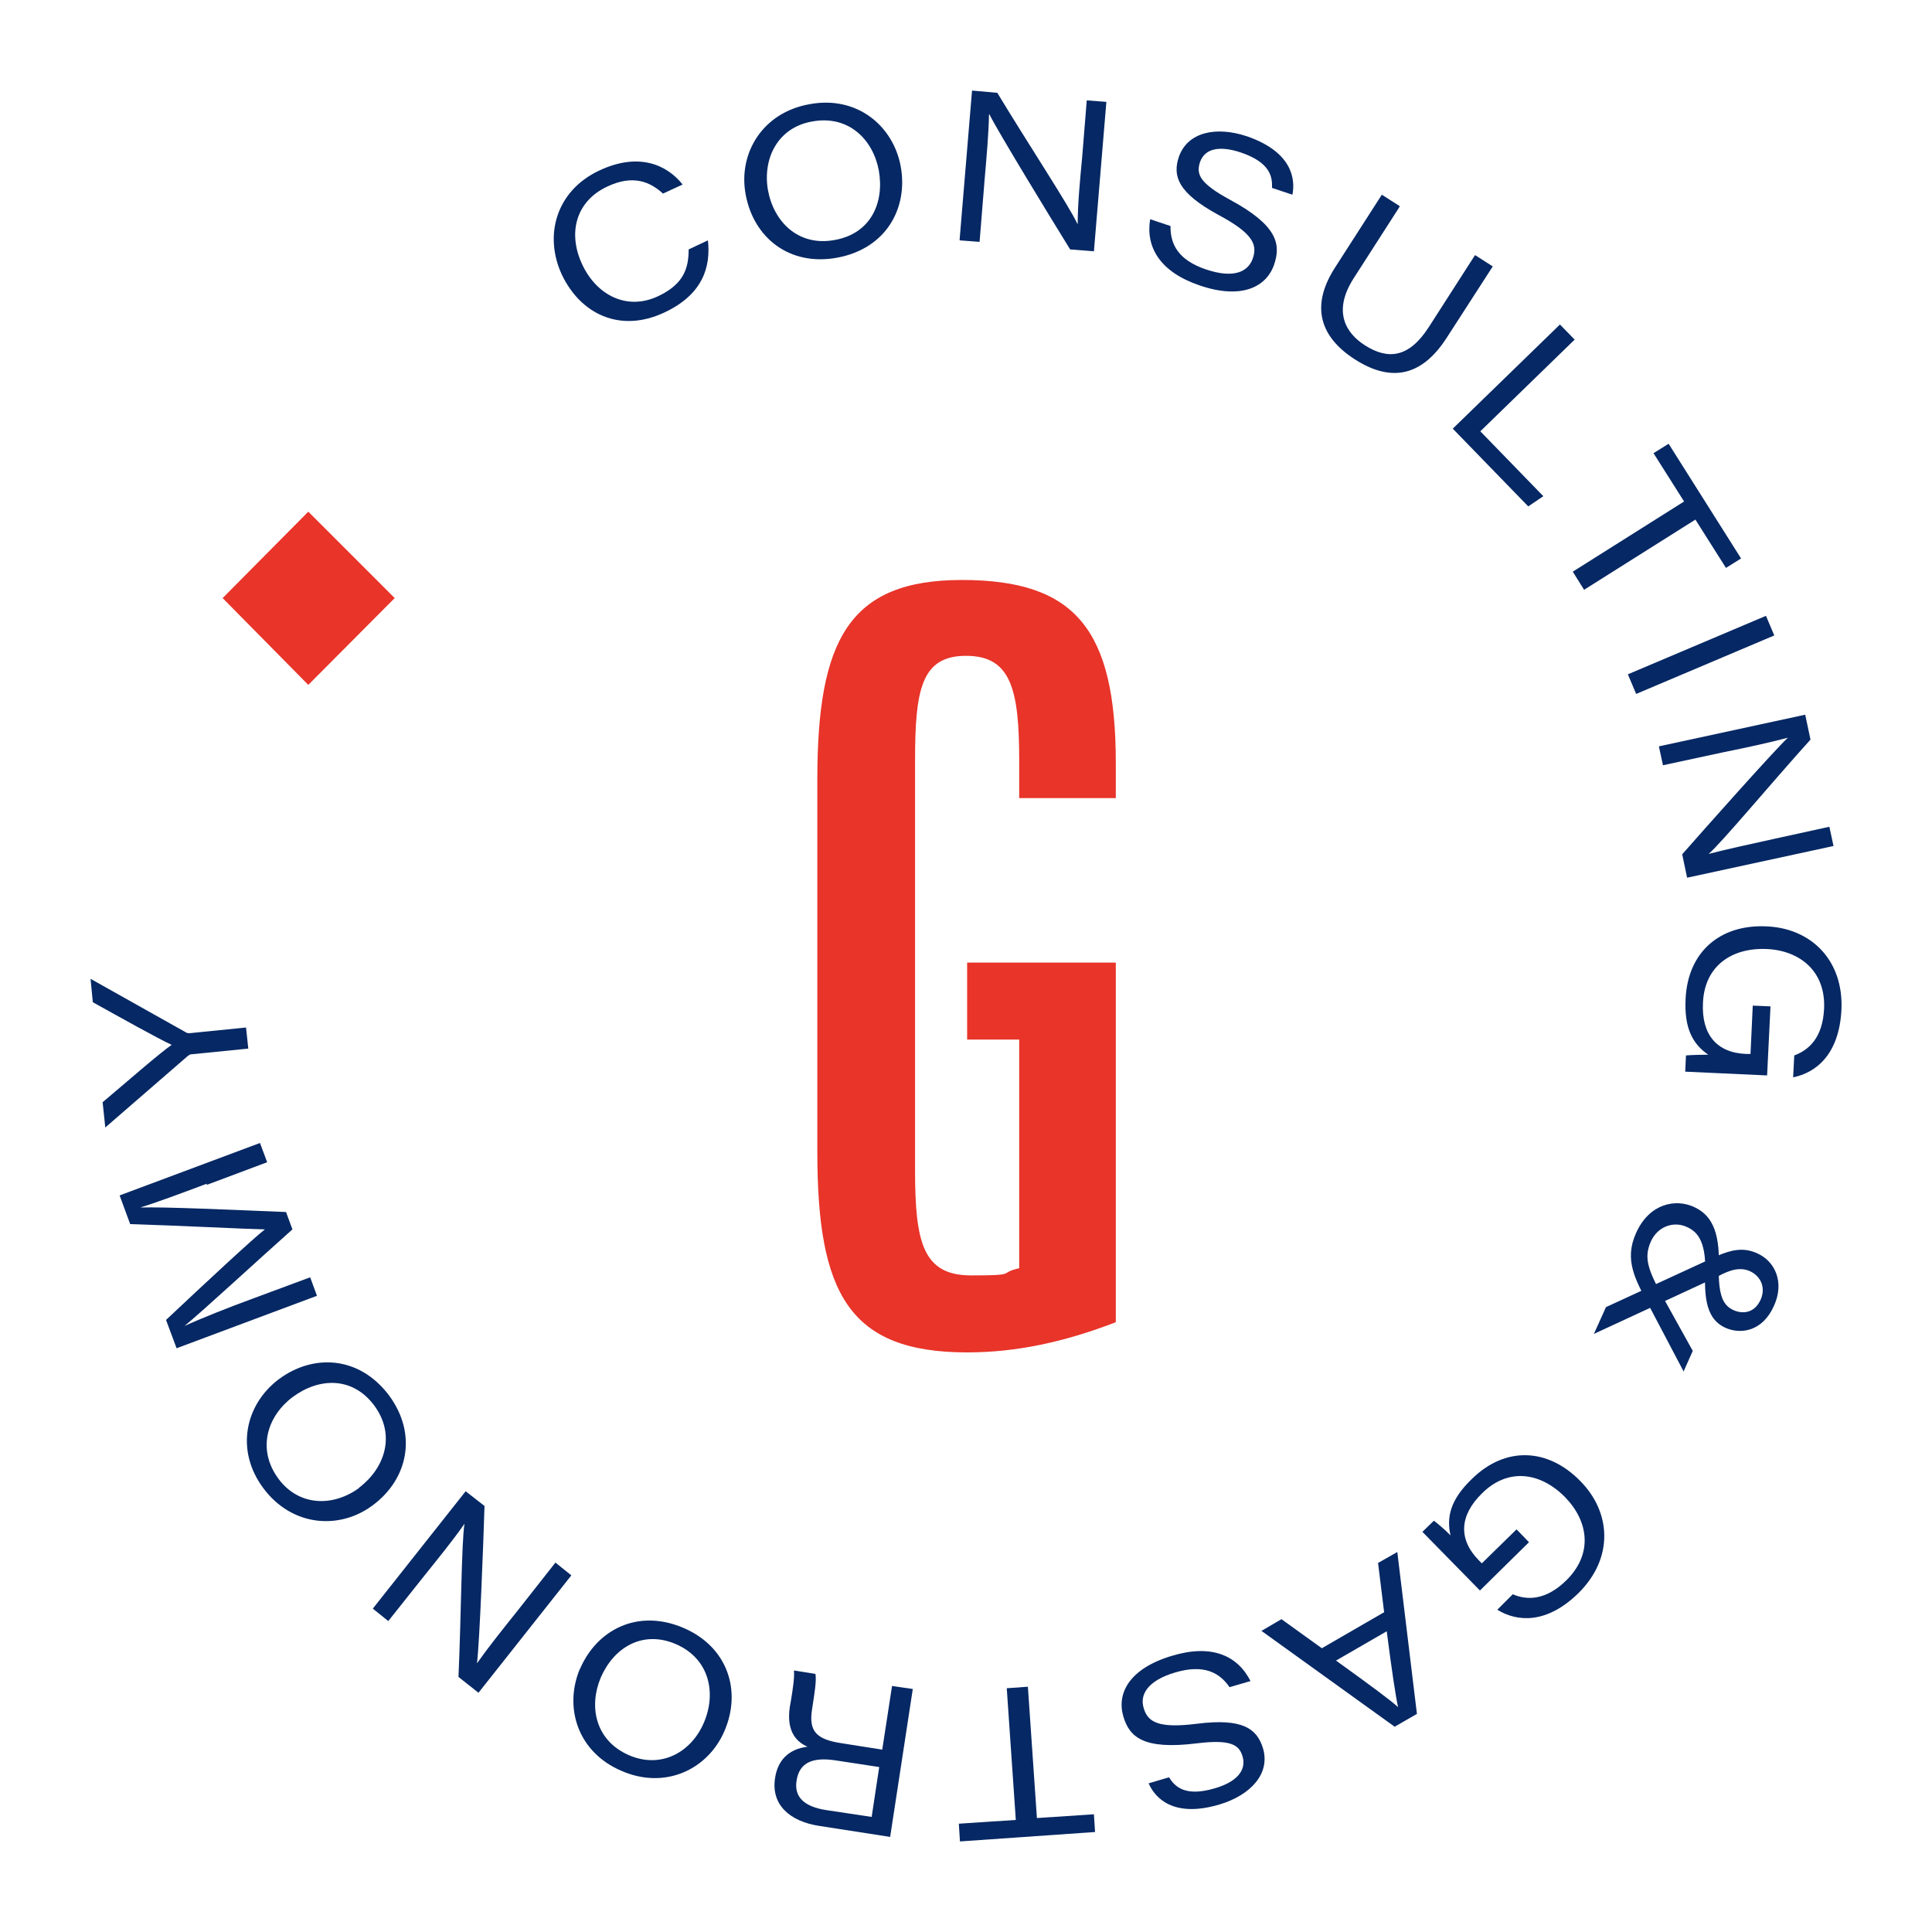 <?xml version="1.0" encoding="UTF-8"?> <svg xmlns="http://www.w3.org/2000/svg" id="Capa_1" data-name="Capa 1" version="1.1" viewBox="0 0 512 512"><defs><style> .cls-1 { fill: #062864; } .cls-1, .cls-2, .cls-3 { stroke-width: 0px; } .cls-2 { fill: #e83429; } .cls-3 { fill: #fff; } </style></defs><rect class="cls-3" y="0" width="512" height="512"></rect><g><g><path class="cls-1" d="M187.6,63.6c.8,7.1-1.3,14.4-11.5,19.2-11.9,5.6-22.3.3-27.2-10-4.8-10.3-1.6-22.2,9.9-27.6,10.4-4.9,17.9-1.6,22.1,3.7l-5.2,2.4c-3.3-3-7.8-5.2-14.9-1.8-8.2,3.9-10.4,12.3-6.5,20.6,3.8,8.1,11.8,12.3,20.1,8.4,6.8-3.2,8.1-7.4,8.1-12.4l5.1-2.4Z"></path><path class="cls-1" d="M238.7,44.1c2,11-3.8,21.8-16.9,24.2-12.6,2.3-22.1-5.3-24.2-16.8-2-10.8,4.4-21.7,17-23.9,12.5-2.3,22.1,5.7,24.1,16.5ZM203.5,50.3c1.5,8.4,8,15.1,17.7,13.3,9.6-1.7,13.2-9.9,11.7-18.4-1.5-8.1-7.9-14.8-17.7-13-9.1,1.6-13.1,9.8-11.7,18.1Z"></path><path class="cls-1" d="M254.3,63.6l3.3-39.6,6.7.6c7.9,13.1,19.3,30.4,21.2,34.7h.1c0-5.2.6-11.4,1.2-17.8l1.2-14.9,5.2.4-3.3,39.6-6.3-.5c-5.2-8.4-19-31-21.4-35.8h-.1c-.1,5.1-.6,10.7-1.2,17.7l-1.3,16.1-5.2-.4Z"></path><path class="cls-1" d="M310.2,59.8c-.1,4.9,2,9.1,9.4,11.6,7.4,2.5,11.2.6,12.4-2.9,1.3-3.7,0-6.7-9.2-11.6-10.6-5.8-12.1-10.2-10.4-15.3,2.3-6.6,9.8-8.2,18-5.5,12.2,4.2,12.9,11.5,12.1,15.5l-5.4-1.8c.1-2.8-.3-6.7-8.3-9.4-5.4-1.8-9.5-1.2-10.8,2.6-1,3.1-.2,5.5,7.9,9.9,12.8,6.9,13.5,11.9,11.8,17.1-2,6-8.6,9.5-19.9,5.6-10.5-3.6-14.2-10.2-13-17.5l5.4,1.8Z"></path><path class="cls-1" d="M370.9,54.8l-12.2,19c-5.6,8.8-2,14.5,3,17.7,6.1,3.9,11.7,3.4,17-4.9l12.2-19,4.7,3-12.2,18.9c-7,10.9-15.4,11.5-24.4,5.7-9-5.8-11.9-13.9-5.2-24.3l12.4-19.3,4.7,3Z"></path><path class="cls-1" d="M413.4,86l3.9,4-25,24.3,16.7,17.2-4,2.7-20-20.6,28.5-27.7Z"></path><path class="cls-1" d="M446.3,132.9l-8.1-12.8,4-2.5,19.2,30.4-4,2.5-8.1-12.8-29.5,18.6-3-4.8,29.5-18.6Z"></path><path class="cls-1" d="M470.2,168.4l-36.6,15.5-2.2-5.2,36.6-15.5,2.2,5.2Z"></path><path class="cls-1" d="M439.6,197.8l38.8-8.4,1.4,6.6c-10.3,11.4-23.5,27.3-27,30.3h0c5-1.3,11.1-2.6,17.4-4l14.6-3.2,1.1,5.1-38.8,8.4-1.3-6.2c6.5-7.4,24.1-27.2,28-30.9h0c-4.9,1.3-10.4,2.5-17.3,3.9l-15.8,3.4-1.1-5.1Z"></path><path class="cls-1" d="M446.6,284l.2-4.3c1-.1,4.1-.2,5.9-.2-4.1-2.8-6.4-7-6-14.8.6-12.5,9.2-19.8,21.5-19.2,11.7.5,20.4,8.9,19.8,22.1-.6,11.9-6.8,16.7-12.8,17.9l.3-5.8c3.8-1.4,7.5-4.6,7.9-12.3.5-9.9-6.3-15.5-15.2-15.9-9.3-.4-16.5,4.5-16.9,14.3-.4,8.3,3.6,13.2,11.4,13.5h1.2c0,0,.6-12.8.6-12.8l4.7.2-.9,18.3-21.7-1Z"></path><path class="cls-1" d="M446.2,363.5l-9-17.1c-3.8-7.3-6.9-12.4-3.6-19.7,3.6-7.9,10.5-9,15.2-6.9,4.5,2,7,6.1,6.7,15.7-.2,8.2,1.3,10.5,3.9,11.7,2.2,1,5.5,1,7.2-2.8,1.4-3.2,0-6.2-2.8-7.5-2.4-1.1-5.1-.6-8.8,1.5l-32.6,15.1,3.2-7.1,29.3-13.5c3.9-1.7,7.1-2.4,10.7-.8,4.8,2.1,7.4,7.7,4.5,14-3,6.7-8.7,7.6-12.8,5.8-4-1.8-5.8-5.7-5.4-14.5.3-9.1-2.5-11.2-5-12.3-3.4-1.5-7.6-.1-9.4,3.9-1.9,4.3-.9,7.4,3.5,15.3l7.6,13.7-2.5,5.6Z"></path><path class="cls-1" d="M376.9,406l3.1-3c.8.6,3.2,2.6,4.4,3.9-1.1-4.9,0-9.5,5.6-14.9,8.9-8.8,20.2-8.3,28.8.5,8.2,8.3,8.9,20.4-.5,29.7-8.5,8.3-16.3,7.6-21.5,4.4l4.1-4.1c3.7,1.6,8.7,1.7,14.2-3.7,7.1-7,5.9-15.6-.3-22-6.6-6.7-15.2-7.9-22.1-1-5.9,5.8-6.3,12.1-.8,17.7l.8.8,9.2-9,3.3,3.4-13,12.8-15.2-15.5Z"></path><path class="cls-1" d="M366.8,427.2l-1.6-13,5.1-2.9,5.2,42.9-5.9,3.4-35.3-25.4,5.3-3.1,10.7,7.7,16.6-9.6ZM354.1,440.1c9.7,7,14.3,10.4,16.4,12.3h0c-.6-2.7-1.7-9.9-3-20.1l-13.5,7.8Z"></path><path class="cls-1" d="M325.9,447.2c-2.7-4-6.9-6.2-14.4-4-7.5,2.2-9.5,6-8.4,9.5,1.1,3.7,3.9,5.4,14.2,4.1,12-1.5,15.8,1.3,17.4,6.5,2,6.7-3.2,12.4-11.5,14.9-12.4,3.7-17.2-1.9-18.8-5.6l5.4-1.6c1.5,2.4,4.2,5.3,12.2,2.9,5.5-1.6,8.4-4.6,7.3-8.4-.9-3.1-3.1-4.6-12.1-3.5-14.4,1.8-17.9-1.8-19.5-7.1-1.8-6.1,1.5-12.7,12.9-16.1,10.6-3.2,17.4,0,20.8,6.7l-5.5,1.6Z"></path><path class="cls-1" d="M274.8,481.8l15.1-1,.3,4.7-35.8,2.5-.3-4.7,15.1-1-2.4-34.9,5.6-.4,2.4,34.9Z"></path><path class="cls-1" d="M233.8,463.7l2.6-16.9,5.5.8-6,39.2-18.7-2.9c-8-1.2-12.9-5.7-11.8-12.7.7-4.7,3.6-7.7,8.6-8.3-2.5-1.1-5.7-3.6-4.7-10.5l.3-1.7c.5-3,1-6.3.8-8l5.7.9c.3,1.8-.2,4.8-.7,8.1l-.2,1.3c-.9,5.8,1.1,8,8,9l10.8,1.7ZM233.1,468.3l-11.8-1.8c-6.1-.9-9.5.7-10.2,5.4-.7,4.3,2,6.9,7.9,7.8l12,1.8,2-13.2Z"></path><path class="cls-1" d="M153.7,442.3c4.4-10.3,15.2-16.1,27.4-10.9,11.7,5,15.5,16.6,10.9,27.3-4.3,10.1-15.6,15.7-27.3,10.6-11.7-5-15.3-16.9-11-27.1ZM186.5,456.6c3.4-7.8,1.6-17-7.4-20.9-8.9-3.8-16.5,1-19.9,8.9-3.2,7.6-1.5,16.7,7.6,20.6,8.5,3.6,16.4-.9,19.7-8.6Z"></path><path class="cls-1" d="M151.4,417.5l-24.6,31.1-5.3-4.2c.7-15.3.8-36,1.6-40.6h0c-2.9,4.2-6.9,9.1-10.9,14.1l-9.3,11.7-4.1-3.3,24.6-31.1,5,3.9c-.3,9.9-1.3,36.3-2,41.7h0c2.9-4.1,6.4-8.5,10.8-14l10-12.7,4.1,3.3Z"></path><path class="cls-1" d="M73.9,365.5c9-6.7,21.2-6.3,29.2,4.3,7.6,10.3,5,22.2-4.3,29.1-8.8,6.6-21.4,5.7-29-4.5-7.6-10.2-4.7-22.3,4.1-28.9ZM95.1,394.3c6.8-5.1,9.9-13.9,4.1-21.8-5.8-7.8-14.7-7.4-21.6-2.3-6.6,4.9-9.7,13.7-3.8,21.7,5.5,7.4,14.6,7.4,21.4,2.4Z"></path><path class="cls-1" d="M54.8,313.7c-6.9,2.6-13.7,5.1-17.6,6.3h0c6.3-.2,23.8.6,38.6,1.2l1.7,4.6c-8.9,7.9-23.5,21.4-28.6,25.6h0c4.1-1.9,11.9-5,18.2-7.3l15.1-5.6,1.8,4.9-37.2,13.9-2.8-7.5c10.3-9.7,23.2-21.7,26.2-24h0c-5.3-.1-22.5-1-35.7-1.4l-2.8-7.6,37.2-13.9,1.9,5.1-16,6Z"></path><path class="cls-1" d="M65.7,277.9l-15,1.5c-.4,0-.6.2-1,.5l-21.8,18.9-.7-6.7c6.3-5.3,15.2-13.1,18.3-15.2-3.5-1.6-13.7-7.3-20.9-11.3l-.6-6.2,25.3,14.2c.3.2.5.2,1,.2l14.9-1.5.6,5.6Z"></path></g><polygon class="cls-2" points="104.6 158.5 81.7 181.5 59 158.5 81.7 135.6 104.6 158.5"></polygon><path class="cls-2" d="M295.7,211.5h-25.6v-9.9c0-19-2.2-27.8-14.1-27.8s-13.5,9.1-13.5,27.8v108.6c0,19.3,2.2,27.8,14.9,27.8s6.9-.6,12.7-1.9v-60.6h-13.8v-20.4h39.4v95.3c-13.5,5.2-26.2,8-39.4,8-31.4,0-39.7-15.7-39.7-53.2v-98.6c0-36.9,8.3-52.9,38.3-52.9s40.8,13,40.8,48.5v9.4Z"></path></g></svg> 